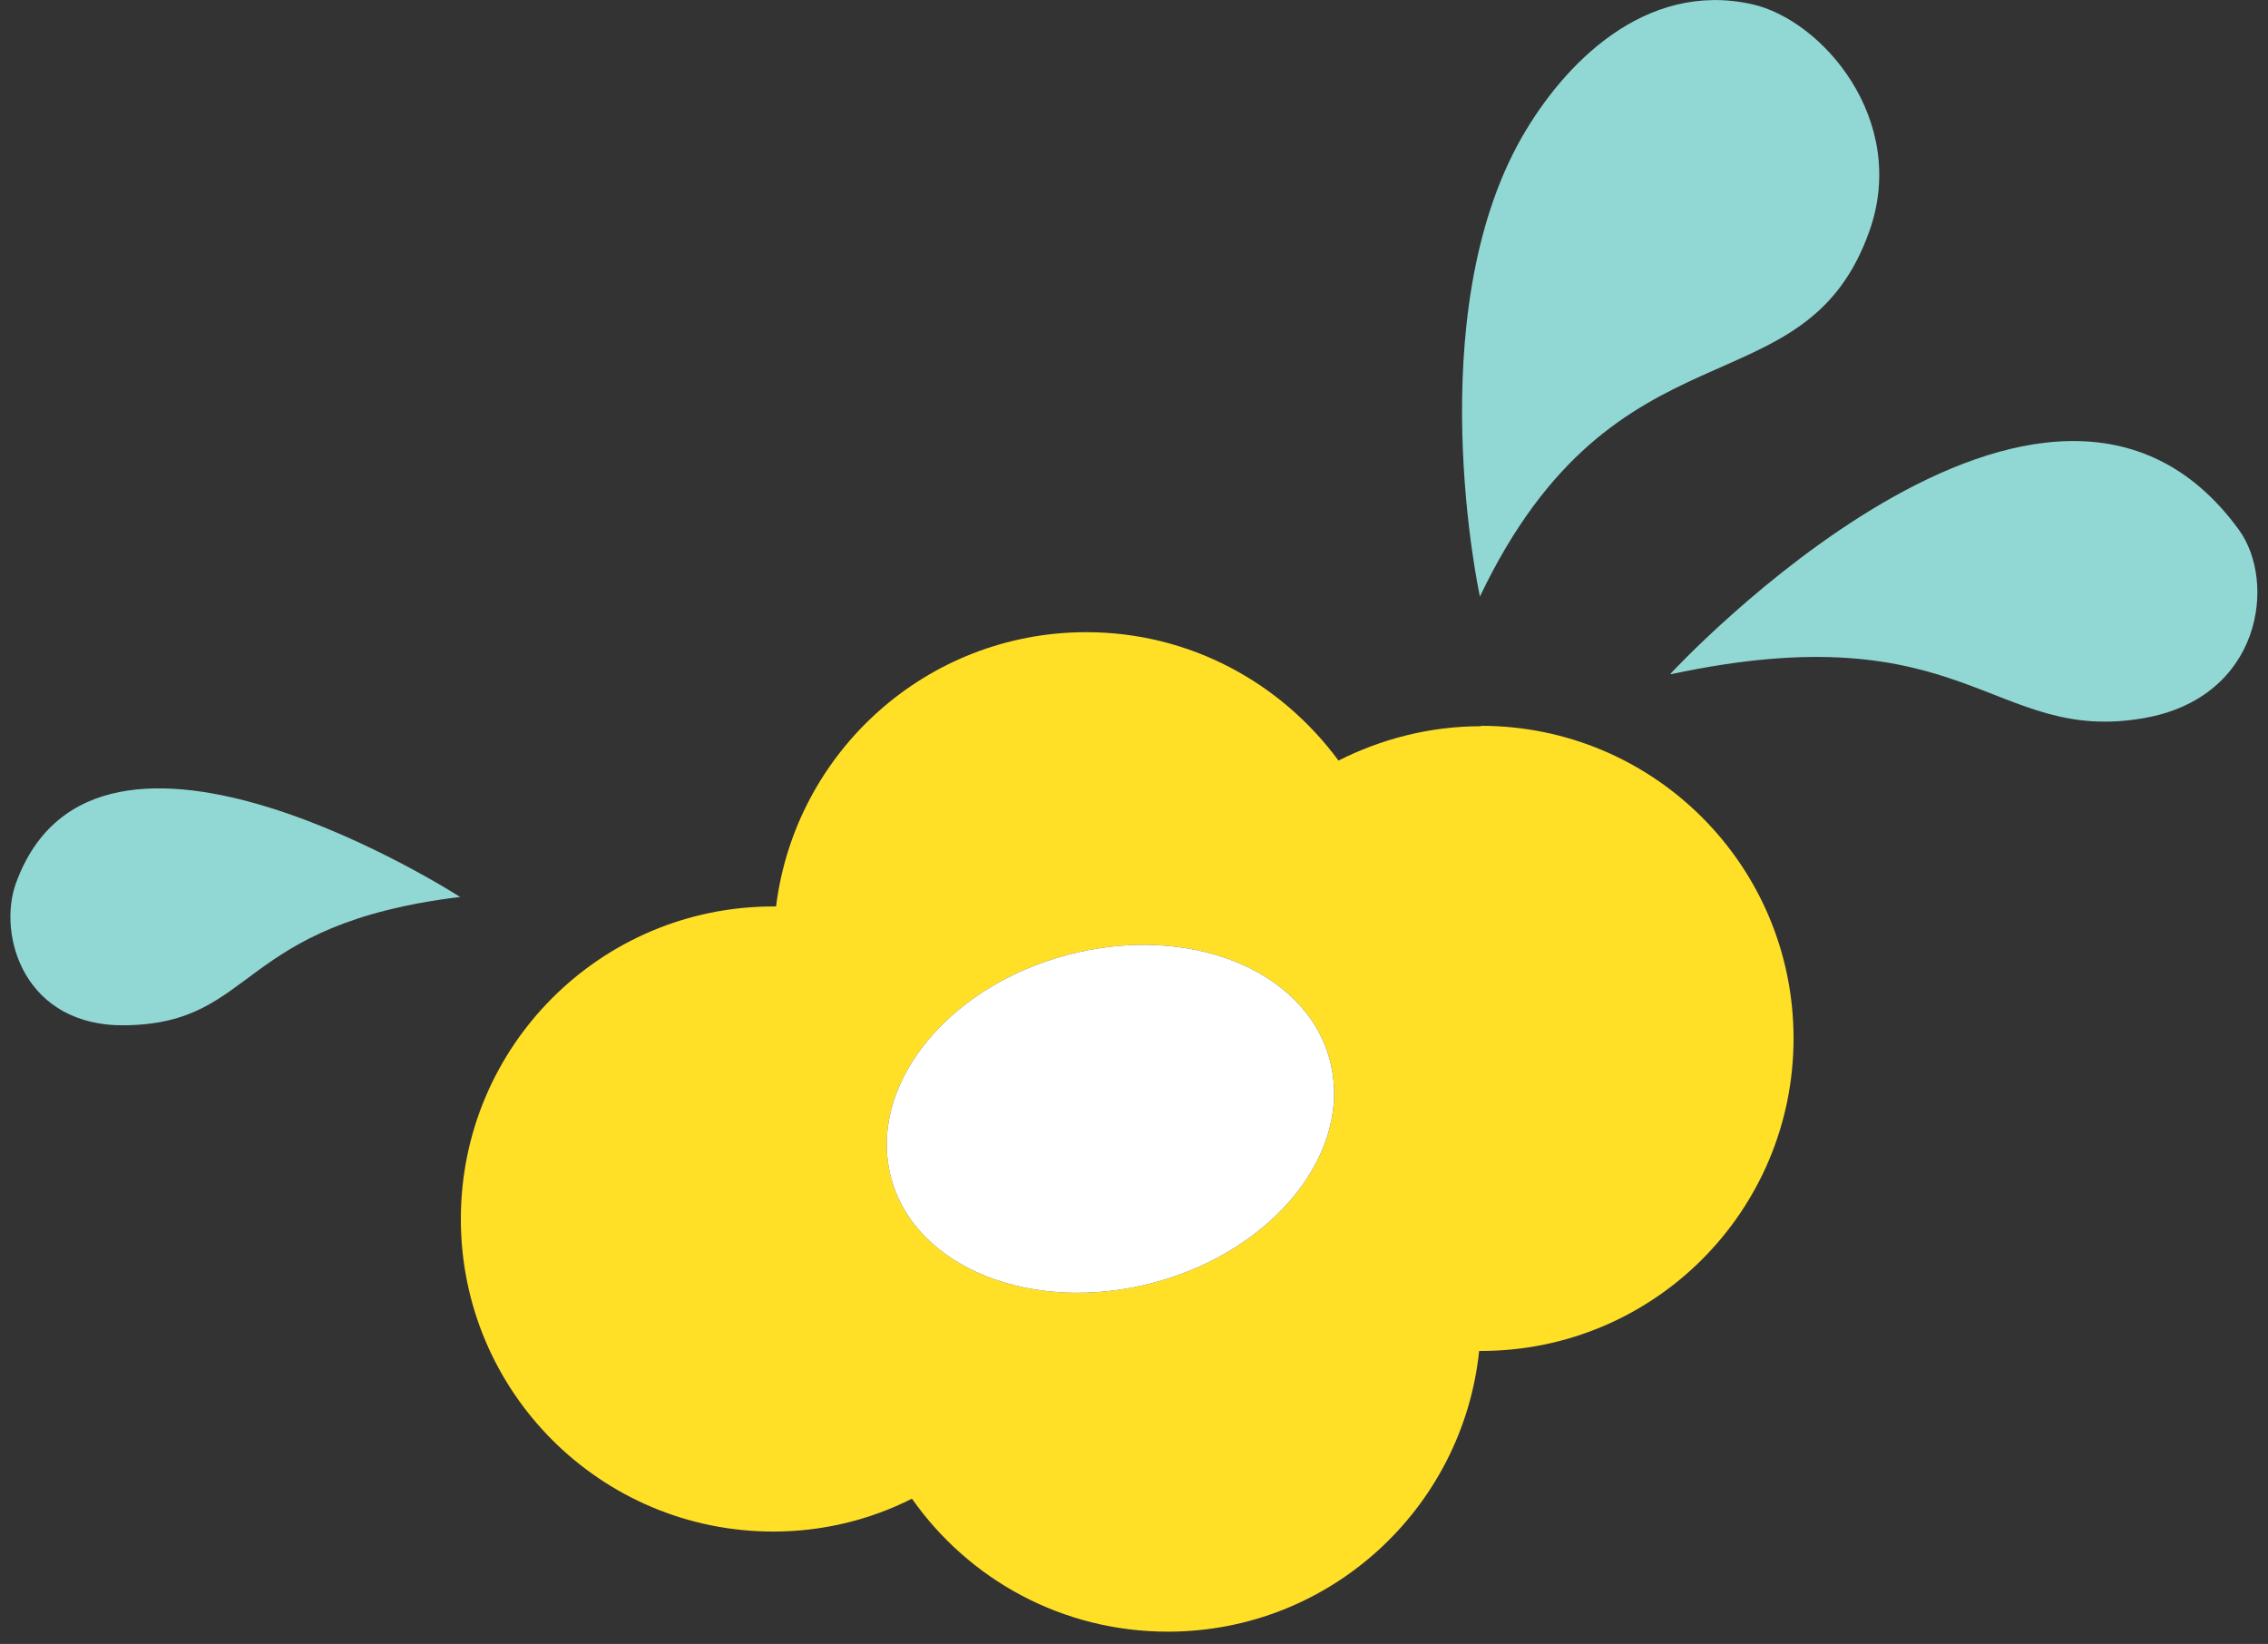 <svg width="109" height="79" viewBox="0 0 109 79" fill="none" xmlns="http://www.w3.org/2000/svg">
<rect x="0" y="0" width="109" height="79" fill="#333333" stroke="none"/>
<g clip-path="url(#clip0_4209_50448)">
<path d="M71.158 34.9C68.698 34.9 66.368 35.52 64.328 36.55C61.578 32.82 57.188 30.38 52.208 30.38C44.538 30.38 38.218 36.13 37.298 43.56H37.168C28.868 43.56 22.148 50.28 22.148 58.58C22.148 66.88 28.868 73.6 37.168 73.6C39.558 73.6 41.828 73.03 43.828 72.02C46.548 75.89 51.028 78.41 56.128 78.41C63.908 78.41 70.298 72.5 71.088 64.92H71.178C79.478 64.92 86.198 58.2 86.198 49.9C86.198 41.6 79.478 34.88 71.178 34.88V34.9H71.158ZM55.478 61.63C49.658 63.19 43.988 60.95 42.828 56.6C41.668 52.25 45.438 47.46 51.258 45.9C57.078 44.34 62.748 46.58 63.908 50.93C65.068 55.28 61.298 60.07 55.478 61.63Z" fill="#FFE027"/>
<path d="M80.281 32.38C80.281 32.38 98.381 12.79 107.601 25.46C109.421 27.96 108.701 33.52 103.031 34.51C95.721 35.78 94.531 29.35 80.301 32.4L80.281 32.38Z" fill="#91D8D5"/>
<path d="M22.138 43.12C22.138 43.12 4.628 31.81 0.768 42.44C-0.132 44.92 1.138 49.36 6.058 49.27C12.388 49.16 11.288 44.42 22.138 43.1V43.12Z" fill="#91D8D5"/>
<path d="M71.123 28.66C71.123 28.66 68.203 15.239 73.143 6.59C75.143 3.1 79.033 -0.94 84.193 0.2C87.573 0.95 91.703 5.74 89.863 11.05C86.743 19.97 77.673 14.94 71.123 28.669V28.66Z" fill="#91D8D5"/>
<path d="M55.477 61.63C49.657 63.19 43.987 60.95 42.827 56.6C41.667 52.25 45.437 47.46 51.257 45.9C57.077 44.34 62.747 46.58 63.907 50.93C65.067 55.28 61.297 60.07 55.477 61.63Z" fill="white"/>
</g>
<defs>
<clipPath id="clip0_4209_50448">
<rect width="108" height="78.44" fill="white" transform="translate(0.5)"/>
</clipPath>
</defs>
</svg>
